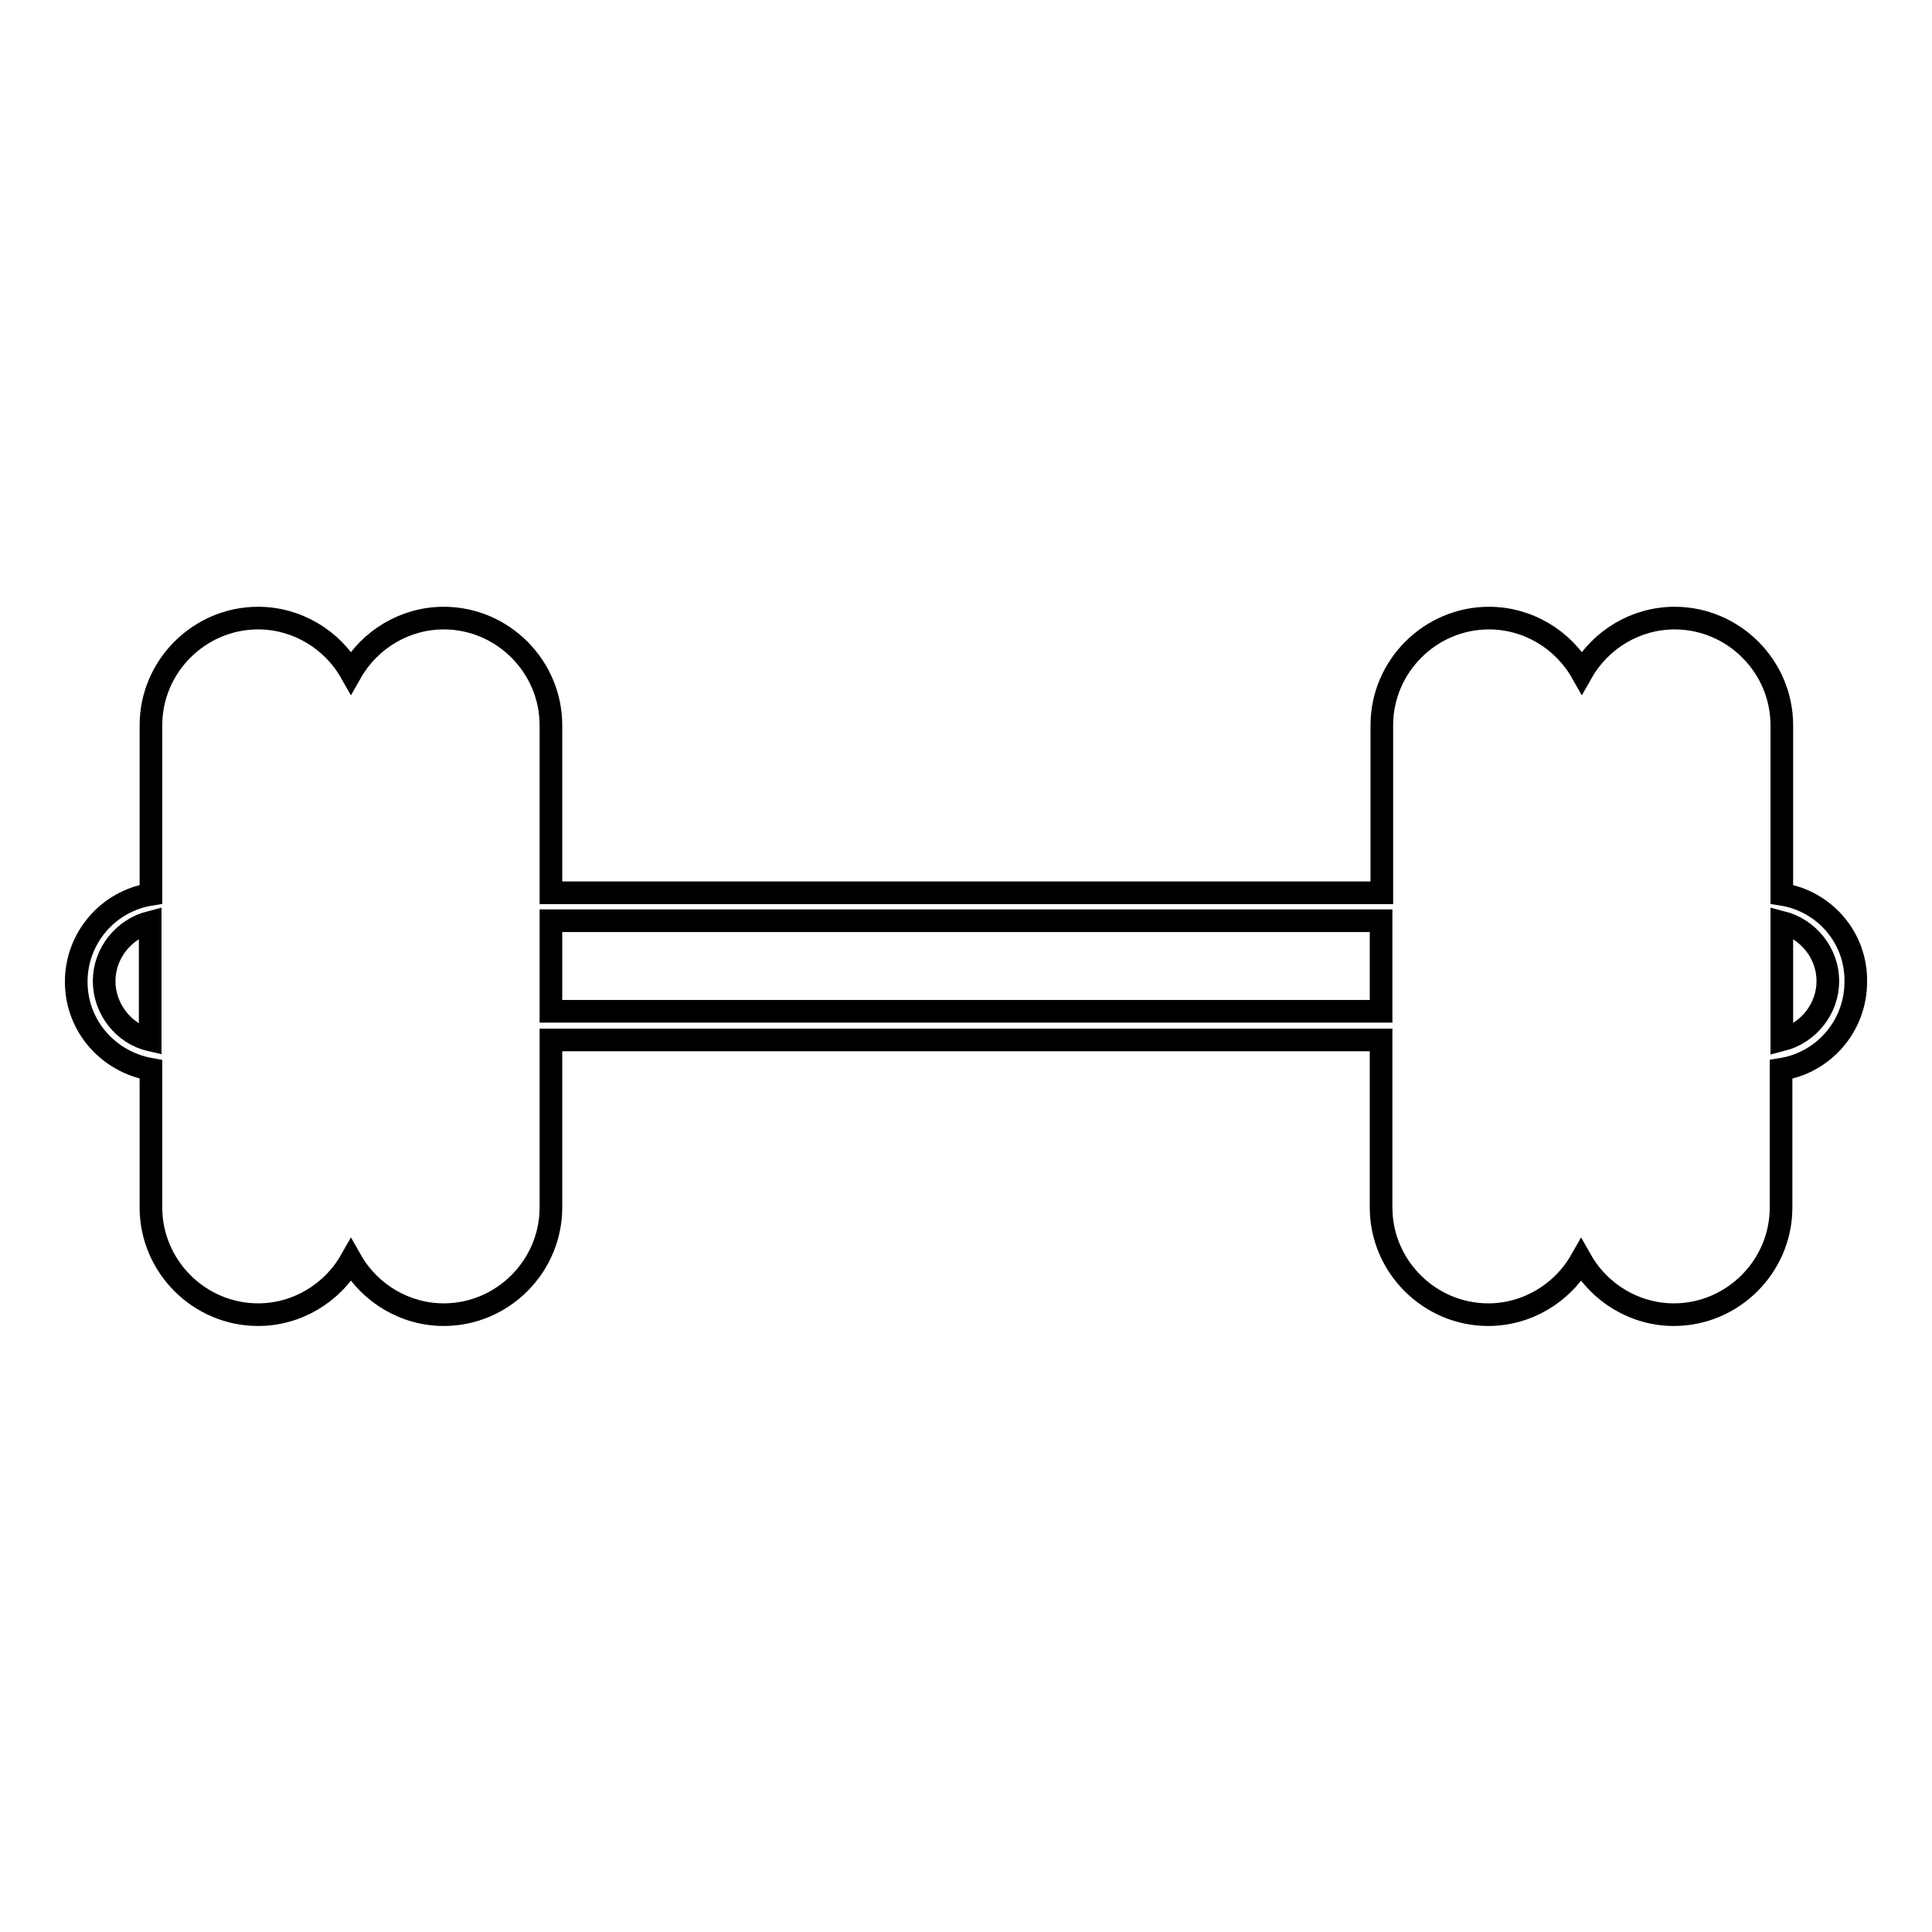 <?xml version="1.0" encoding="utf-8"?>
<!-- Svg Vector Icons : http://www.onlinewebfonts.com/icon -->
<!DOCTYPE svg PUBLIC "-//W3C//DTD SVG 1.1//EN" "http://www.w3.org/Graphics/SVG/1.1/DTD/svg11.dtd">
<svg version="1.1" xmlns="http://www.w3.org/2000/svg" xmlns:xlink="http://www.w3.org/1999/xlink" x="0px" y="0px" viewBox="0 0 256 256" enable-background="new 0 0 256 256" xml:space="preserve">
<g><g><g><g><path stroke-width="3" fill-opacity="0" stroke="#000000"  d="M236.1,118.5V96.1c0-7.8-6.4-14.2-14.2-14.2c-5.1,0-9.8,2.8-12.3,7.2c-2.5-4.4-7.2-7.2-12.3-7.2c-7.8,0-14.2,6.4-14.2,14.2v22.2H73V96.1c0-7.8-6.4-14.2-14.2-14.2c-5.1,0-9.8,2.8-12.3,7.2c-2.5-4.4-7.2-7.2-12.3-7.2c-7.8,0-14.2,6.4-14.2,14.2v22.4c-5.7,0.9-9.9,5.8-9.9,11.6c0,5.8,4.2,10.6,9.9,11.6v18.3c0,7.8,6.4,14.2,14.2,14.2c5.1,0,9.8-2.8,12.3-7.2c2.5,4.4,7.2,7.2,12.3,7.2c7.8,0,14.2-6.4,14.2-14.2v-22.2H183v22.2c0,7.8,6.4,14.2,14.2,14.2c5.1,0,9.8-2.8,12.3-7.2c2.5,4.4,7.2,7.2,12.3,7.2c7.8,0,14.2-6.4,14.2-14.2v-18.3c5.7-0.9,9.9-5.8,9.9-11.6C246,124.3,241.8,119.4,236.1,118.5z M242.2,130c0,3.7-2.6,6.9-6.1,7.8v-15.6C239.6,123.1,242.2,126.3,242.2,130z M183,122v12H73v-12H183z M19.9,122.2v15.6c-3.5-0.8-6.1-4.1-6.1-7.8C13.8,126.3,16.4,123.1,19.9,122.2z"/></g></g><g></g><g></g><g></g><g></g><g></g><g></g><g></g><g></g><g></g><g></g><g></g><g></g><g></g><g></g><g></g></g></g>
</svg>
